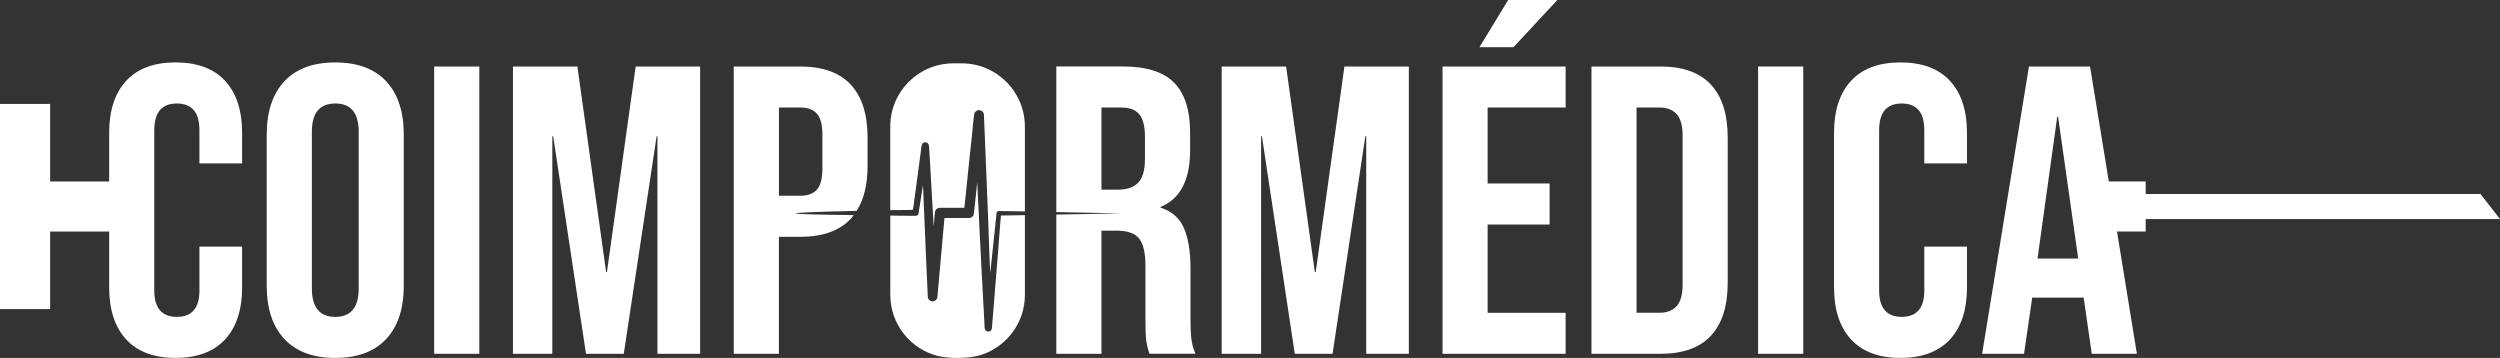 <svg xmlns="http://www.w3.org/2000/svg" id="Capa_2" data-name="Capa 2" viewBox="0 0 1084.1 155.21"><rect x="0" y="0" width="1084.1" height="155.21" fill="#333333" stroke="none"/><defs><style>      .cls-1 {        fill: #fff;      }    </style></defs><g id="Capa_1-2" data-name="Capa 1"><g><polygon class="cls-1" points="1084.1 95 930.45 95 930.45 100.41 908.71 100.41 908.71 78.7 930.45 78.7 930.45 84.14 1075.65 84.14 1084.1 95"></polygon><g><path class="cls-1" d="m104.99,70.85v-13.18c0-9.72-2.45-17.27-7.38-22.61s-12.08-7.99-21.46-7.99-16.52,2.65-21.43,7.99c-4.93,5.33-7.38,12.89-7.38,22.61v66.9c0,9.75,2.45,17.27,7.38,22.61,4.9,5.34,12.05,8.02,21.43,8.02s16.52-2.68,21.46-8.02c4.93-5.33,7.38-12.86,7.38-22.61v-17.62h-18.51v19.06c0,7.58-3.26,11.39-9.78,11.39s-9.8-3.81-9.8-11.39V56.44c0-7.73,3.29-11.56,9.8-11.56s9.78,3.84,9.78,11.56v14.42h18.51Z"></path><path class="cls-1" d="m167.45,35.24c-5.1-5.45-12.46-8.16-22.06-8.16s-16.96,2.71-22.06,8.16c-5.1,5.48-7.67,13.18-7.67,23.16v65.49c0,9.95,2.57,17.68,7.67,23.13,5.1,5.45,12.46,8.19,22.06,8.19s16.96-2.74,22.06-8.19c5.1-5.45,7.64-13.18,7.64-23.13V58.4c0-9.98-2.54-17.68-7.64-23.16Zm-11.91,89.89c0,8.19-3.4,12.28-10.15,12.28s-10.15-4.1-10.15-12.28V57.13c0-8.16,3.37-12.26,10.15-12.26s10.15,4.09,10.15,12.26v68Z"></path><path class="cls-1" d="m188.27,28.84v124.58h19.58V28.84h-19.58Z"></path><path class="cls-1" d="m275.65,28.84l-12.46,89.17h-.35l-12.46-89.17h-27.94v124.58h17.07V59.09h.38l14.22,94.33h16.38l14.25-94.33h.35v94.33h18.51V28.84h-27.94Z"></path><path class="cls-1" d="m368.91,36.68c-4.87-5.22-12.17-7.84-21.89-7.84h-28.84v124.58h19.58v-50.73h9.26c9.72,0,17.01-2.6,21.89-7.81.46-.52.92-1.04,1.3-1.59-16.93-.2-25.15-.46-25.15-.75,0-.32,8.62-.69,26.42-1.1,3.17-4.96,4.73-11.48,4.73-19.52v-12.28c0-10.09-2.45-17.74-7.3-22.96Zm-12.28,36.48c0,4.27-.81,7.3-2.39,9.08-1.61,1.76-4.01,2.65-7.21,2.65h-9.26v-38.27h9.26c3.2,0,5.6.89,7.21,2.68,1.59,1.79,2.39,4.82,2.39,9.08v14.77Z"></path><path class="cls-1" d="m444.44,54.85v36.83c-3.14-.06-6.29-.12-9.43-.14-.35-.03-.66-.03-1.01-.03-1.7-.03-1.85.12-1.96,1.82v.06c-.26,2.42-.49,4.84-.75,7.24-.35,3.2-.69,6.37-1.01,9.57-.29,2.74-.58,5.48-.87,8.22-.14-2.77-.29-5.54-.37-8.31-.2-5.68-.4-11.36-.61-17.01-.23-5.94-.46-11.85-.72-17.76-.17-4.59-.38-9.17-.55-13.73-.17-3.92-.32-7.87-.49-11.79-.06-1.18-.95-2.02-2.13-2.05-1.04-.03-1.99.81-2.13,1.87-.14,1.12-.26,2.28-.38,3.4-.29,2.8-.55,5.59-.84,8.39-.32,2.8-.61,5.62-.92,8.45-.29,2.8-.55,5.59-.84,8.39-.32,2.91-.61,5.82-.92,8.74-.12,1.04-.23,2.05-.35,3.09h-10.35c-1.53.03-2.36.87-2.45,2.39-.14,1.79-.32,3.58-.46,5.36-.12-.52-.09-1.04-.12-1.56-.17-3.14-.37-6.26-.55-9.37-.14-2.34-.26-4.67-.4-6.98-.17-3.06-.35-6.08-.52-9.14-.17-2.51-.29-4.99-.46-7.5-.09-.98-.72-1.61-1.62-1.61-.84,0-1.5.66-1.62,1.61-.61,4.53-1.18,9.03-1.79,13.55-.52,3.78-1.04,7.56-1.53,11.33-.12.75-.23,1.5-.32,2.25-.06.49-.23.61-.69.61-3.09.03-6.17.06-9.23.09v-36.28c0-15.11,12.23-27.37,27.34-27.37h3.66c15.11,0,27.37,12.26,27.37,27.37Z"></path><path class="cls-1" d="m444.44,93.29v34.55c0,12.54-8.45,23.13-19.98,26.36-2.83.66-5.91,1.01-9.29,1.01-3,0-5.8-.26-8.33-.81-.09,0-.2-.03-.29-.06-11.79-3.06-20.48-13.76-20.48-26.5v-34.37c.95.03,1.93.03,2.88.06,2.39.03,4.73.03,7.09.06h.89c.81,0,1.3-.37,1.41-1.12.38-2.31.72-4.64,1.07-6.95.29-1.76.55-3.49.84-5.25.2,4.24.37,8.45.52,12.66l.52,12.03c.06,1.93.14,3.83.23,5.77.14,3.14.29,6.32.43,9.49.12,2.83.23,5.65.38,8.51.03,1.07.98,1.93,2.05,1.96,1.04,0,1.99-.81,2.11-1.9.2-2.28.4-4.56.61-6.83.23-2.48.46-4.99.66-7.47.23-2.34.43-4.67.63-7.01.23-2.48.43-4.93.66-7.41.17-1.85.35-3.66.52-5.54h10.44c1.3,0,2.19-.72,2.31-1.96.32-2.57.55-5.16.84-7.76.2-1.9.4-3.84.58-5.77.12,1.41.17,2.83.23,4.24.14,2.85.29,5.74.43,8.62.12,2.77.26,5.57.38,8.36.14,2.74.29,5.48.43,8.22.14,2.68.26,5.39.4,8.07.14,2.6.29,5.19.43,7.79.12,2.54.26,5.08.4,7.61.12,2.54.26,5.05.4,7.56.06.92.09,1.85.14,2.77.06.84.69,1.47,1.44,1.5.89.06,1.53-.43,1.7-1.36.03-.23.03-.49.06-.75.17-2.11.35-4.21.52-6.32.2-2.74.43-5.48.66-8.25.17-2.08.32-4.15.49-6.23.23-2.77.46-5.54.69-8.31.14-2.16.32-4.33.49-6.49.23-2.83.46-5.65.66-8.48.12-1.36.23-2.71.35-4.12.35,0,.72,0,1.07-.03,3.11-.03,6.2-.09,9.31-.14Z"></path><path class="cls-1" d="m516.62,146.93c-.26-2.19-.37-5.08-.37-8.62v-21.92c0-7.35-.98-13.21-2.91-17.62-1.96-4.38-5.34-7.27-10.06-8.71v-.35c8.54-3.46,12.8-11.62,12.8-24.57v-7.64c0-9.75-2.31-16.93-6.92-21.63-4.64-4.7-12-7.04-22.09-7.04h-29.01v63.13c9.34.2,18.69.37,28.06.58-9.37.17-18.72.35-28.06.52v60.36h19.58v-53.38h6.78c4.5,0,7.67,1.12,9.52,3.37,1.85,2.25,2.77,6.23,2.77,11.91v22.78c0,4.64.12,7.84.35,9.63.23,1.76.72,3.66,1.41,5.68h19.93c-.95-2.13-1.53-4.3-1.76-6.49Zm-20.13-77.86c0,4.76-.98,8.13-2.91,10.15-1.96,2.02-4.9,3.03-8.82,3.03h-7.12v-35.61h8.91c3.43,0,5.97,1.01,7.56,3.03,1.62,2.02,2.39,5.28,2.39,9.81v9.6Z"></path><path class="cls-1" d="m583,28.84l-12.46,89.17h-.37l-12.46-89.17h-27.94v124.58h17.1V59.09h.35l14.25,94.33h16.38l14.22-94.33h.38v94.33h18.48V28.84h-27.91Z"></path><path class="cls-1" d="m654,0l-12.46,20.48h14.76l19.03-20.48h-21.34Zm24.92,46.63v-17.79h-53.38v124.58h53.38v-17.79h-33.83v-38.27h26.88v-17.79h-26.88v-32.93h33.83Z"></path><path class="cls-1" d="m741.9,36.68c-4.85-5.22-12.14-7.84-21.89-7.84h-29.88v124.58h29.88c9.75,0,17.04-2.6,21.89-7.82,4.87-5.22,7.3-12.89,7.3-22.98v-62.98c0-10.09-2.42-17.74-7.3-22.96Zm-12.26,86.83c0,4.27-.87,7.35-2.6,9.26-1.73,1.9-4.18,2.85-7.38,2.85h-9.98V46.63h9.98c3.2,0,5.65.95,7.38,2.85,1.73,1.9,2.6,4.99,2.6,9.26v64.77Z"></path><path class="cls-1" d="m762.38,28.84v124.58h19.58V28.84h-19.58Z"></path><path class="cls-1" d="m852.96,70.85v-13.18c0-9.72-2.45-17.27-7.38-22.61-4.93-5.33-12.08-7.99-21.46-7.99s-16.52,2.65-21.43,7.99c-4.93,5.33-7.38,12.89-7.38,22.61v66.9c0,9.75,2.45,17.27,7.38,22.61,4.9,5.34,12.05,8.02,21.43,8.02s16.52-2.68,21.46-8.02c4.93-5.33,7.38-12.86,7.38-22.61v-17.62h-18.51v19.06c0,7.58-3.26,11.39-9.78,11.39s-9.8-3.81-9.8-11.39V56.44c0-7.73,3.29-11.56,9.8-11.56s9.78,3.84,9.78,11.56v14.42h18.51Z"></path><path class="cls-1" d="m918.82,105.37l-3.55-21.74-8.94-54.79h-26.5l-20.3,124.58h18.17l3.55-24.37h22.26v-.37l3.55,24.74h19.58l-7.81-48.04Zm-35.27,6.75l8.56-61.57h.35l8.74,61.57h-17.65Z"></path></g><polygon class="cls-1" points="58.45 78.7 58.45 100.41 21.74 100.41 21.74 134.04 0 134.04 0 45.07 21.74 45.07 21.74 78.7 58.45 78.7"></polygon></g></g></svg>